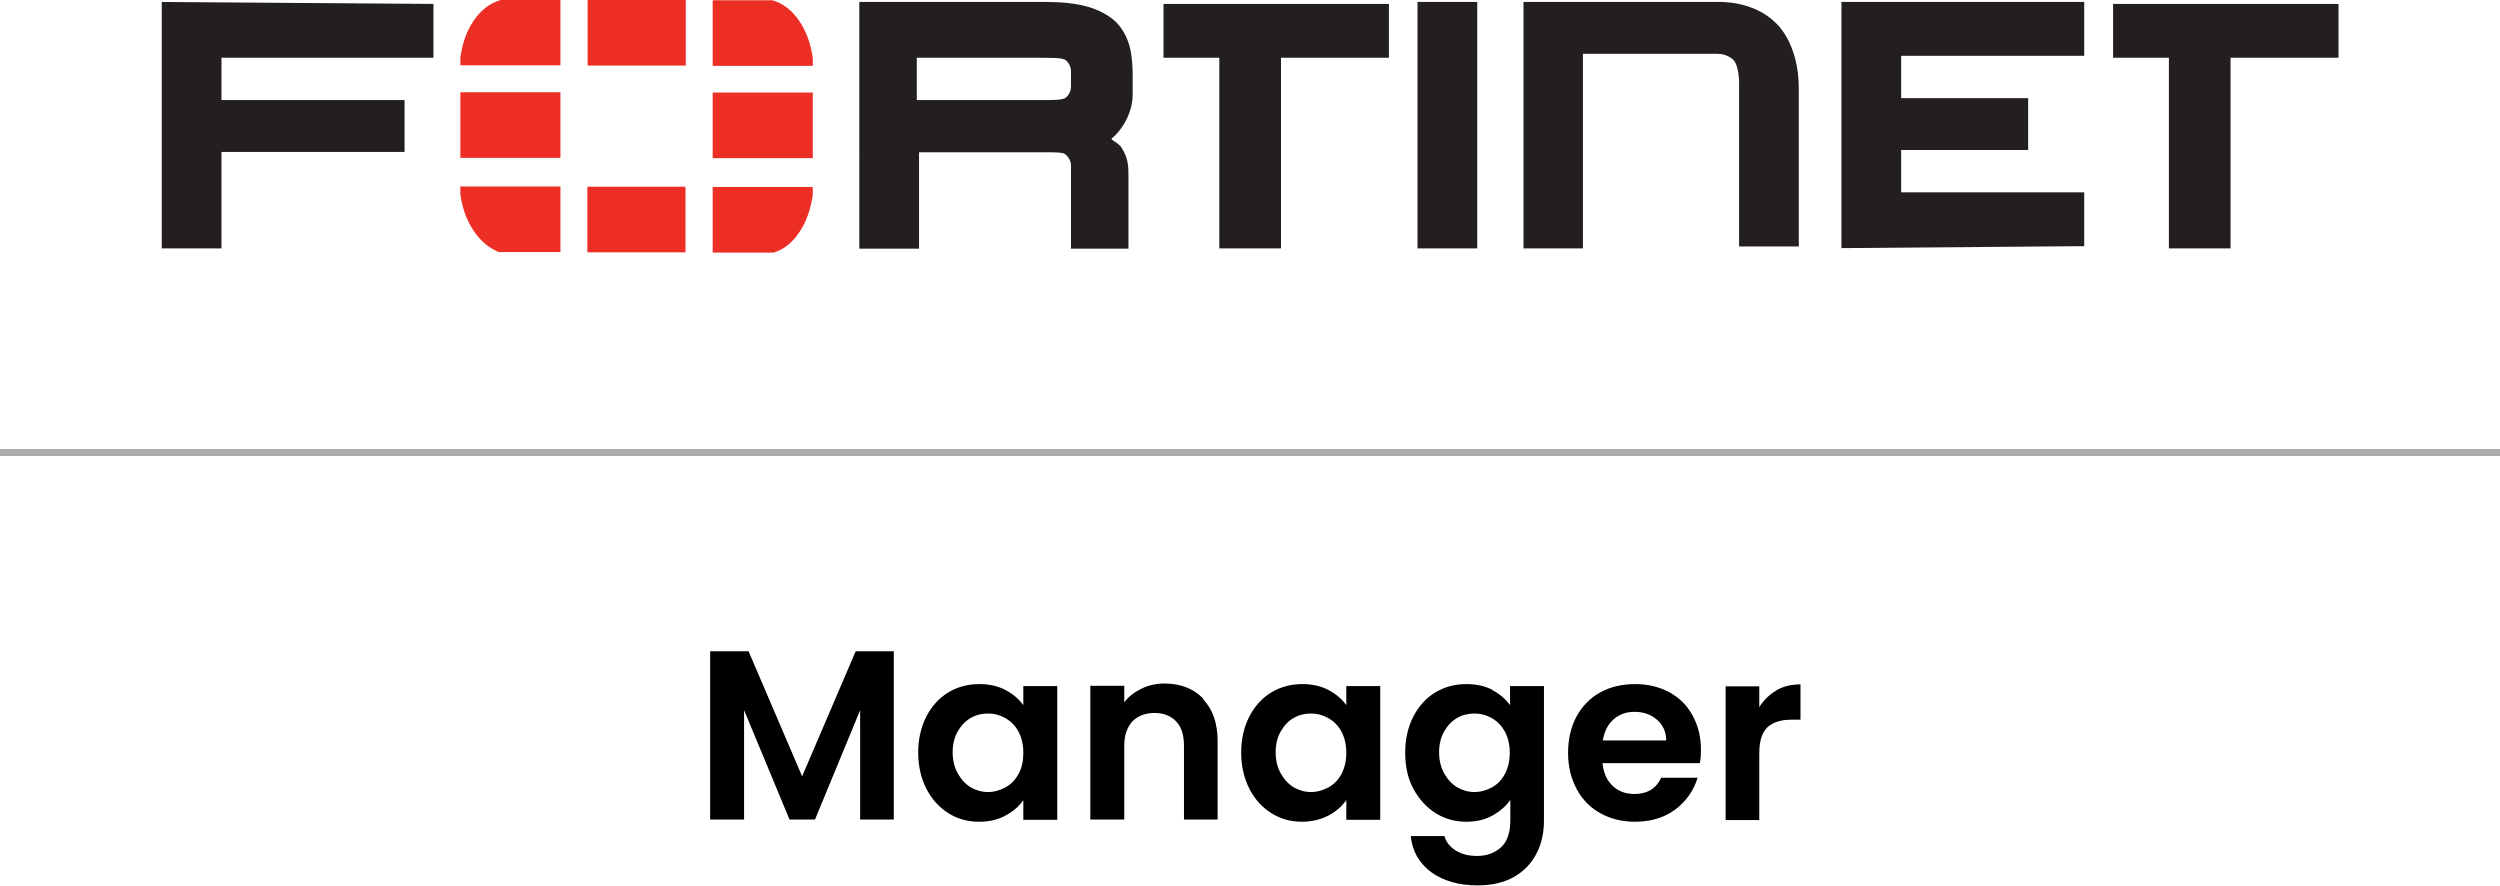 <?xml version="1.0" encoding="UTF-8"?>
<svg id="Layer_2" data-name="Layer 2" xmlns="http://www.w3.org/2000/svg" viewBox="0 0 89.17 31.59">
  <defs>
    <style>
      .cls-1, .cls-2, .cls-3 {
        stroke-width: 0px;
      }

      .cls-2 {
        fill: #231f20;
      }

      .cls-3 {
        fill: #ed2e24;
      }

      .cls-4 {
        fill: none;
        stroke: #adadad;
        stroke-miterlimit: 10;
        stroke-width: .25px;
      }
    </style>
  </defs>
  <g id="Layer_1-2" data-name="Layer 1">
    <g>
      <g>
        <g>
          <path class="cls-1" d="M31.88,23.23v6h-1.2v-3.9l-1.61,3.9h-.91l-1.62-3.9v3.9h-1.21v-6h1.37l1.91,4.46,1.91-4.46h1.36Z"/>
          <path class="cls-1" d="M33.04,25.56c.19-.37.45-.66.78-.86s.7-.3,1.11-.3c.35,0,.67.07.93.21.27.14.48.32.64.54v-.68h1.21v4.77h-1.21v-.7c-.15.22-.37.41-.64.55-.27.15-.59.22-.94.22-.4,0-.77-.1-1.1-.31s-.59-.5-.78-.87c-.19-.38-.29-.81-.29-1.29s.1-.91.29-1.28ZM36.33,26.1c-.11-.21-.27-.37-.46-.48-.19-.11-.4-.17-.63-.17s-.43.05-.62.16-.34.27-.46.48c-.12.21-.18.46-.18.74s.06.54.18.75c.12.22.27.38.46.5.19.11.4.17.62.17s.43-.06.63-.17c.2-.11.35-.27.46-.48.12-.21.17-.46.17-.75s-.06-.54-.17-.75Z"/>
          <path class="cls-1" d="M42.91,24.94c.35.36.52.86.52,1.5v2.79h-1.2v-2.63c0-.38-.09-.67-.28-.87-.19-.2-.45-.3-.77-.3s-.59.1-.79.3c-.19.21-.29.5-.29.87v2.63h-1.21v-4.77h1.21v.59c.16-.21.37-.37.62-.49.25-.12.52-.18.82-.18.57,0,1.03.18,1.38.54Z"/>
          <path class="cls-1" d="M44.56,25.56c.19-.37.45-.66.78-.86.33-.2.7-.3,1.11-.3.35,0,.67.07.93.21.27.14.48.32.64.54v-.68h1.21v4.77h-1.21v-.7c-.16.22-.37.41-.64.55s-.59.22-.94.22c-.4,0-.77-.1-1.1-.31-.33-.21-.59-.5-.78-.87-.19-.38-.29-.81-.29-1.29s.1-.91.29-1.28ZM47.85,26.1c-.11-.21-.27-.37-.46-.48s-.4-.17-.63-.17-.43.05-.62.16-.34.27-.46.48-.18.46-.18.74.06.54.18.75c.12.22.27.38.46.5.19.11.4.17.62.17s.43-.06.63-.17.35-.27.46-.48.17-.46.17-.75-.06-.54-.17-.75Z"/>
          <path class="cls-1" d="M53.22,24.61c.27.14.48.32.64.54v-.68h1.21v4.8c0,.44-.09.84-.27,1.18-.18.35-.44.62-.8.83-.36.2-.79.3-1.29.3-.68,0-1.23-.16-1.66-.47-.43-.32-.68-.75-.73-1.29h1.2c.06.22.2.39.41.52s.46.19.76.19c.35,0,.63-.11.85-.31s.33-.53.33-.95v-.74c-.15.22-.37.41-.64.56-.27.15-.58.22-.93.22-.4,0-.77-.1-1.1-.31s-.59-.5-.79-.87-.29-.81-.29-1.29.1-.91.29-1.28.45-.66.78-.86c.33-.2.7-.3,1.11-.3.36,0,.67.07.94.21ZM53.68,26.1c-.12-.21-.27-.37-.46-.48s-.4-.17-.63-.17-.43.05-.62.16c-.19.11-.34.27-.46.48s-.18.46-.18.74.06.54.18.75c.12.22.27.38.46.5.19.11.4.17.62.17s.43-.06.63-.17.35-.27.46-.48c.11-.21.17-.46.17-.75s-.06-.54-.17-.75Z"/>
          <path class="cls-1" d="M60.64,27.22h-3.48c.03.34.15.61.36.81.21.2.47.29.78.29.45,0,.77-.19.95-.58h1.3c-.14.46-.4.83-.79,1.13-.39.29-.87.44-1.44.44-.46,0-.87-.1-1.23-.3-.37-.2-.65-.49-.85-.86-.2-.37-.31-.8-.31-1.29s.1-.93.3-1.3c.2-.37.48-.66.84-.86s.78-.3,1.25-.3.86.1,1.22.29c.36.2.64.47.83.83.2.36.3.77.3,1.23,0,.17-.01.33-.04.46ZM59.43,26.41c0-.31-.12-.56-.33-.74-.22-.19-.48-.28-.8-.28-.3,0-.55.09-.75.27-.2.18-.33.43-.38.75h2.26Z"/>
          <path class="cls-1" d="M63.36,24.62c.25-.14.53-.21.86-.21v1.26h-.32c-.38,0-.66.09-.86.27-.19.18-.29.49-.29.93v2.38h-1.2v-4.77h1.2v.74c.16-.25.36-.45.61-.59Z"/>
        </g>
        <line class="cls-4" y1="16.14" x2="89.17" y2="16.14"/>
      </g>
      <g>
        <path class="cls-2" d="M56.47,8.86h-2.13V.07h6.94S62.52,0,63.34.82c0,0,.82.69.82,2.34v5.63h-2.13V2.95s0-.62-.21-.82c0,0-.21-.21-.55-.21h-4.81v6.94h0ZM65.68,8.86V.07h8.66v1.92h-6.53v1.51h4.53v1.85h-4.53v1.51h6.53v1.92l-8.66.07h0ZM50.56,8.86V.07h2.13v8.79h-2.13ZM77.91,1.51v-.27.27ZM77.36,8.86V2.06h-1.99V.14h8.04v1.92h-3.85v6.8h-2.2ZM44.04,1.51v-.27.27ZM43.49,8.86V2.06h-1.99V.14h8.04v1.92h-3.85v6.8h-2.2ZM37.03,3.57c.55,0,.82,0,.96-.07,0,0,.21-.14.21-.41v-.55c0-.27-.21-.41-.21-.41-.14-.07-.48-.07-1.1-.07h-4.19v1.51h4.47-.14ZM38.2,8.86v-2.95c0-.27-.21-.41-.21-.41-.07-.07-.41-.07-.82-.07h.14-4.53v3.44h-2.13V.07h6.66c1.17,0,1.92.21,2.47.69.55.55.62,1.24.62,1.99v.62c0,.62-.34,1.24-.76,1.58l.07.07c.14.07.27.21.27.21.27.41.27.69.27,1.1v2.54h-2.06ZM5.77.07v8.79h2.13v-3.44h6.53v-1.85h-6.53v-1.51h7.56V.14L5.77.07h0Z"/>
        <path class="cls-3" d="M27.62,9c.69-.21,1.24-1.03,1.37-2.06v-.27h-3.57v2.34h2.2ZM28.99,2.34v-.27c-.14-1.03-.69-1.85-1.44-2.06h-2.13v2.34h3.57ZM16.42,6.66v.27c.14,1.03.69,1.79,1.37,2.06h2.2v-2.34h-3.57ZM17.86,0c-.76.21-1.31,1.03-1.44,2.06v.27h3.57V0h-2.13ZM28.99,3.3h-3.57v2.34h3.57v-2.34ZM20.95,9h3.5v-2.34h-3.5v2.34ZM24.46,0h-3.5v2.34h3.5V0ZM16.42,5.63h3.57v-2.34h-3.57v2.34h0Z"/>
      </g>
    </g>
  </g>
</svg>